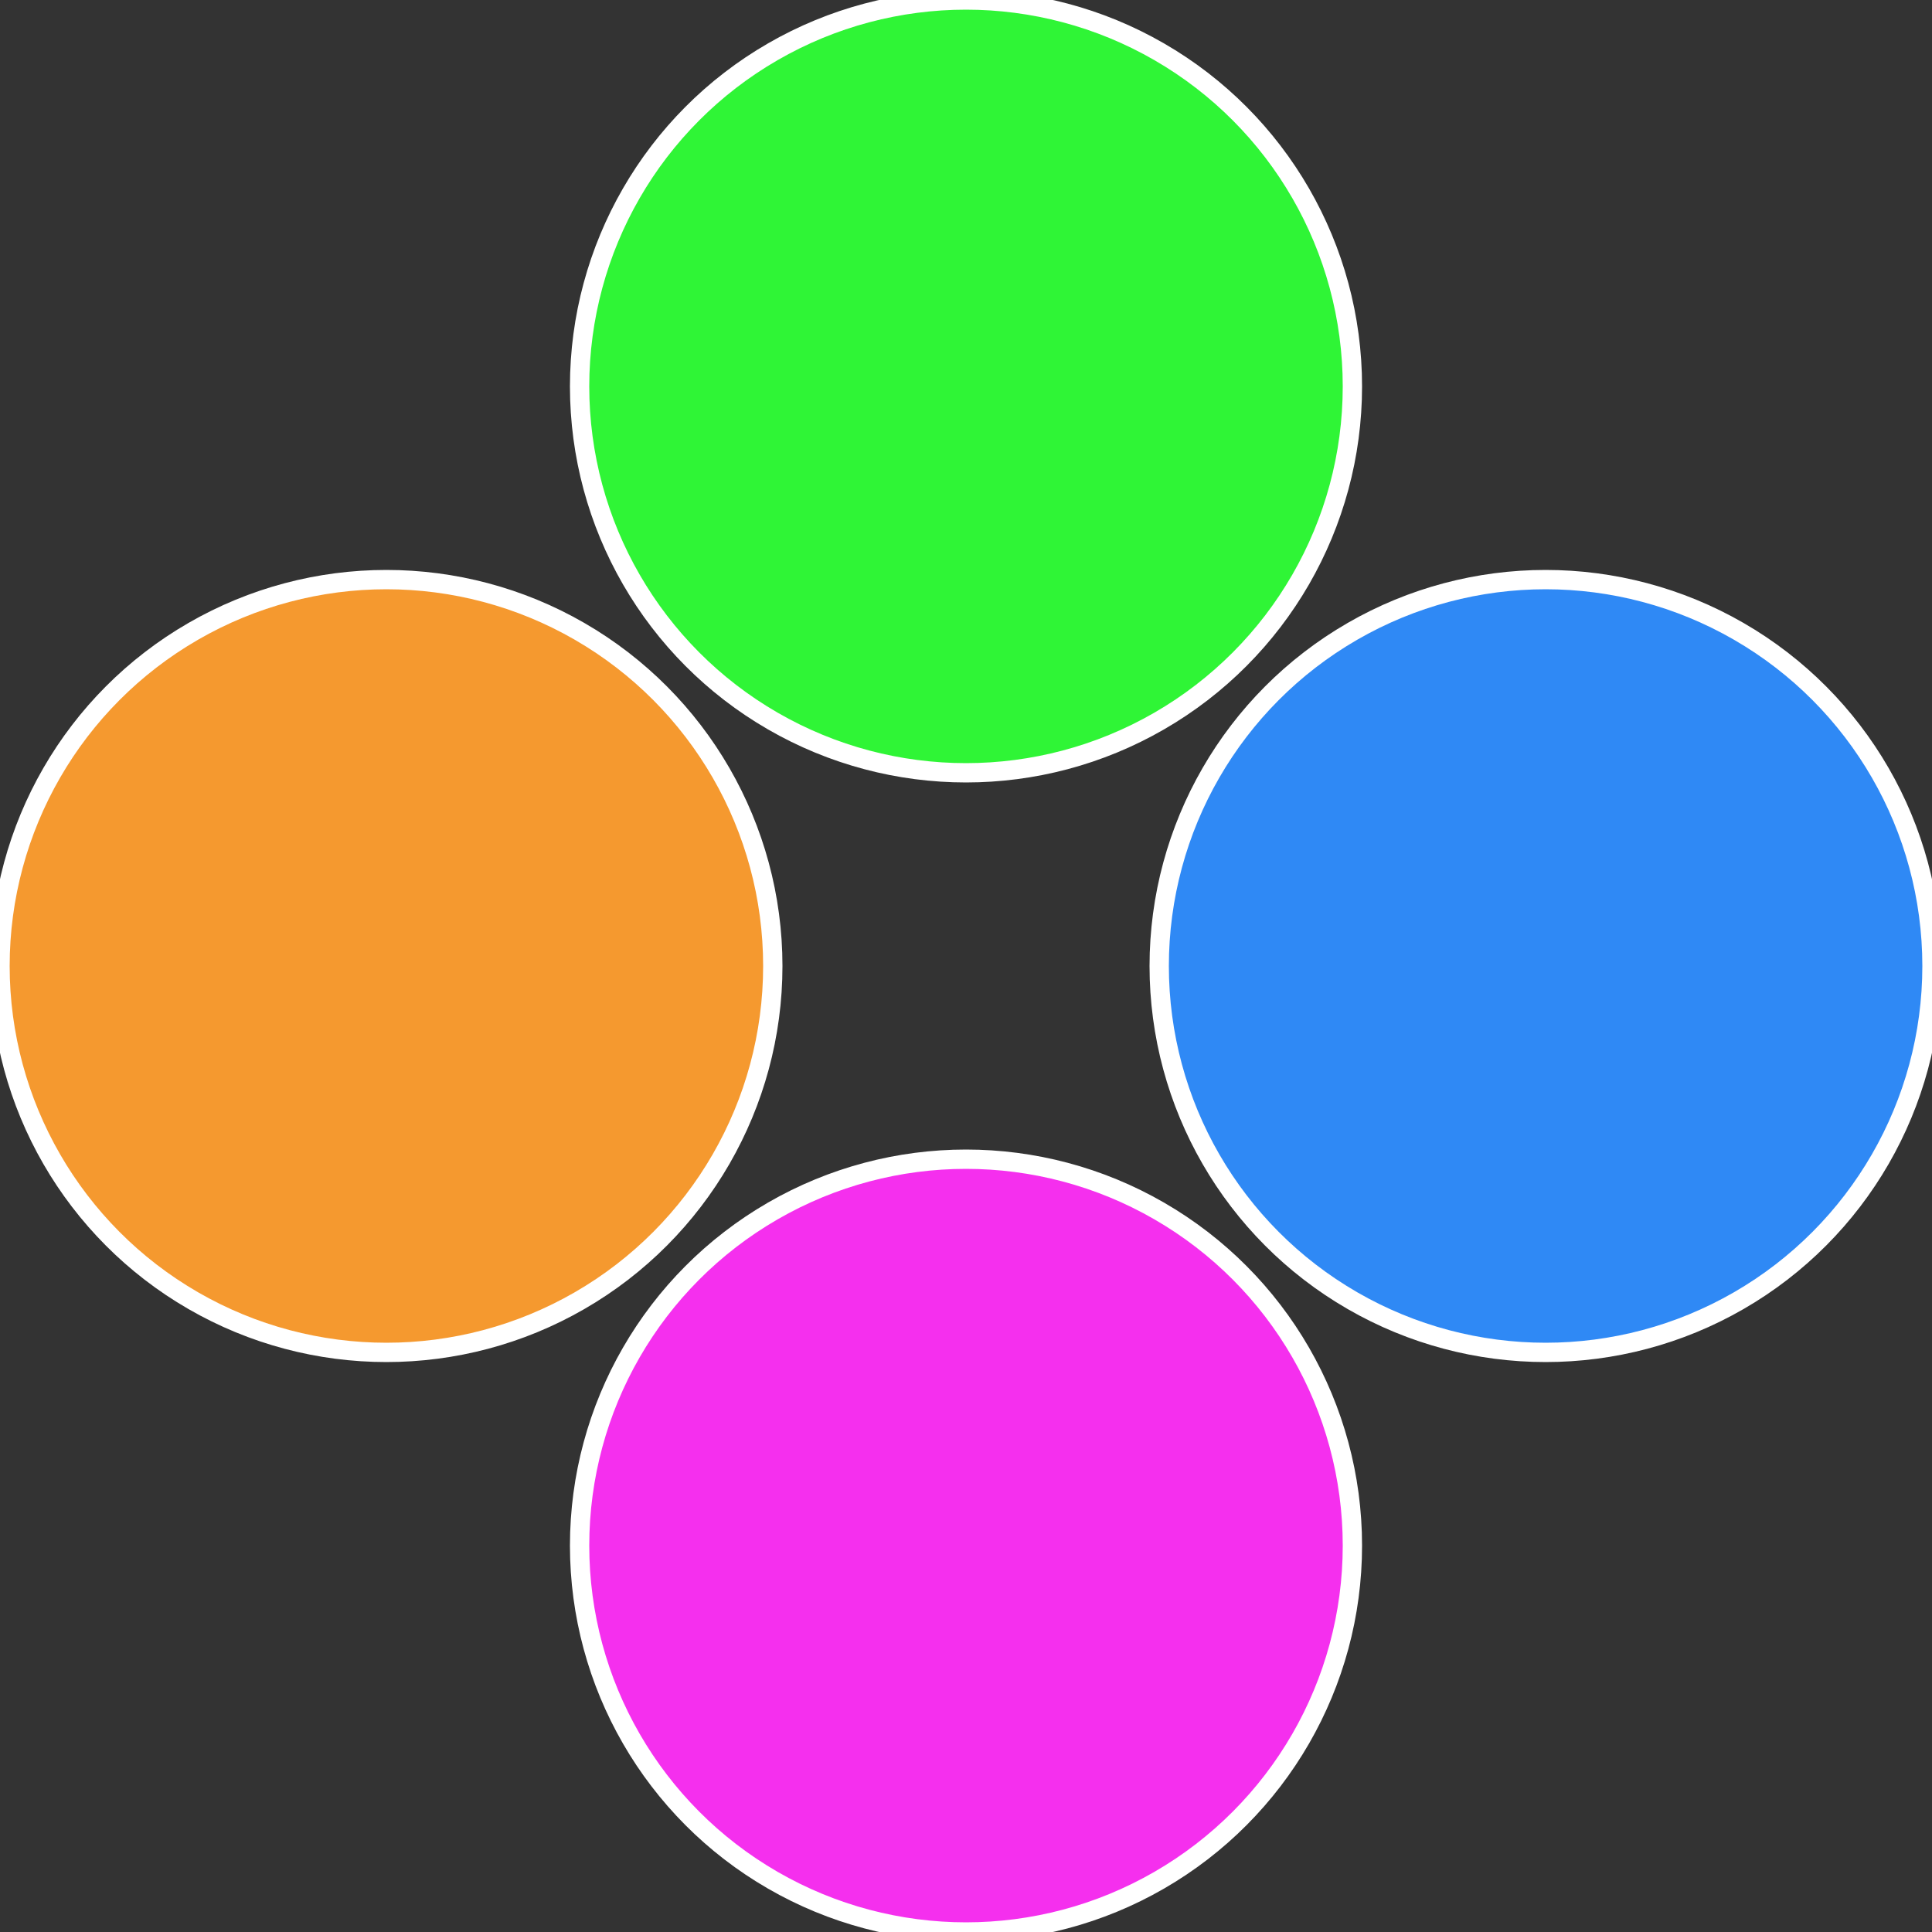 <?xml version="1.0" standalone="no"?>
<svg width="500" height="500" viewBox="-1 -1 2 2" xmlns="http://www.w3.org/2000/svg">
 
                <rect x="-1" y="-1" width="2" height="2" fill="#333333" stroke="none"/>
 
                <circle cx="0.6" cy="0" r="0.4" fill="#2f89f5" stroke="#fff" stroke-width="1%" />
             
                <circle cx="3.6739403974421E-17" cy="0.6" r="0.4" fill="#f52fee" stroke="#fff" stroke-width="1%" />
             
                <circle cx="-0.6" cy="7.3478807948841E-17" r="0.4" fill="#f5992f" stroke="#fff" stroke-width="1%" />
             
                <circle cx="-1.1021821192326E-16" cy="-0.6" r="0.4" fill="#2ff536" stroke="#fff" stroke-width="1%" />
            </svg>
